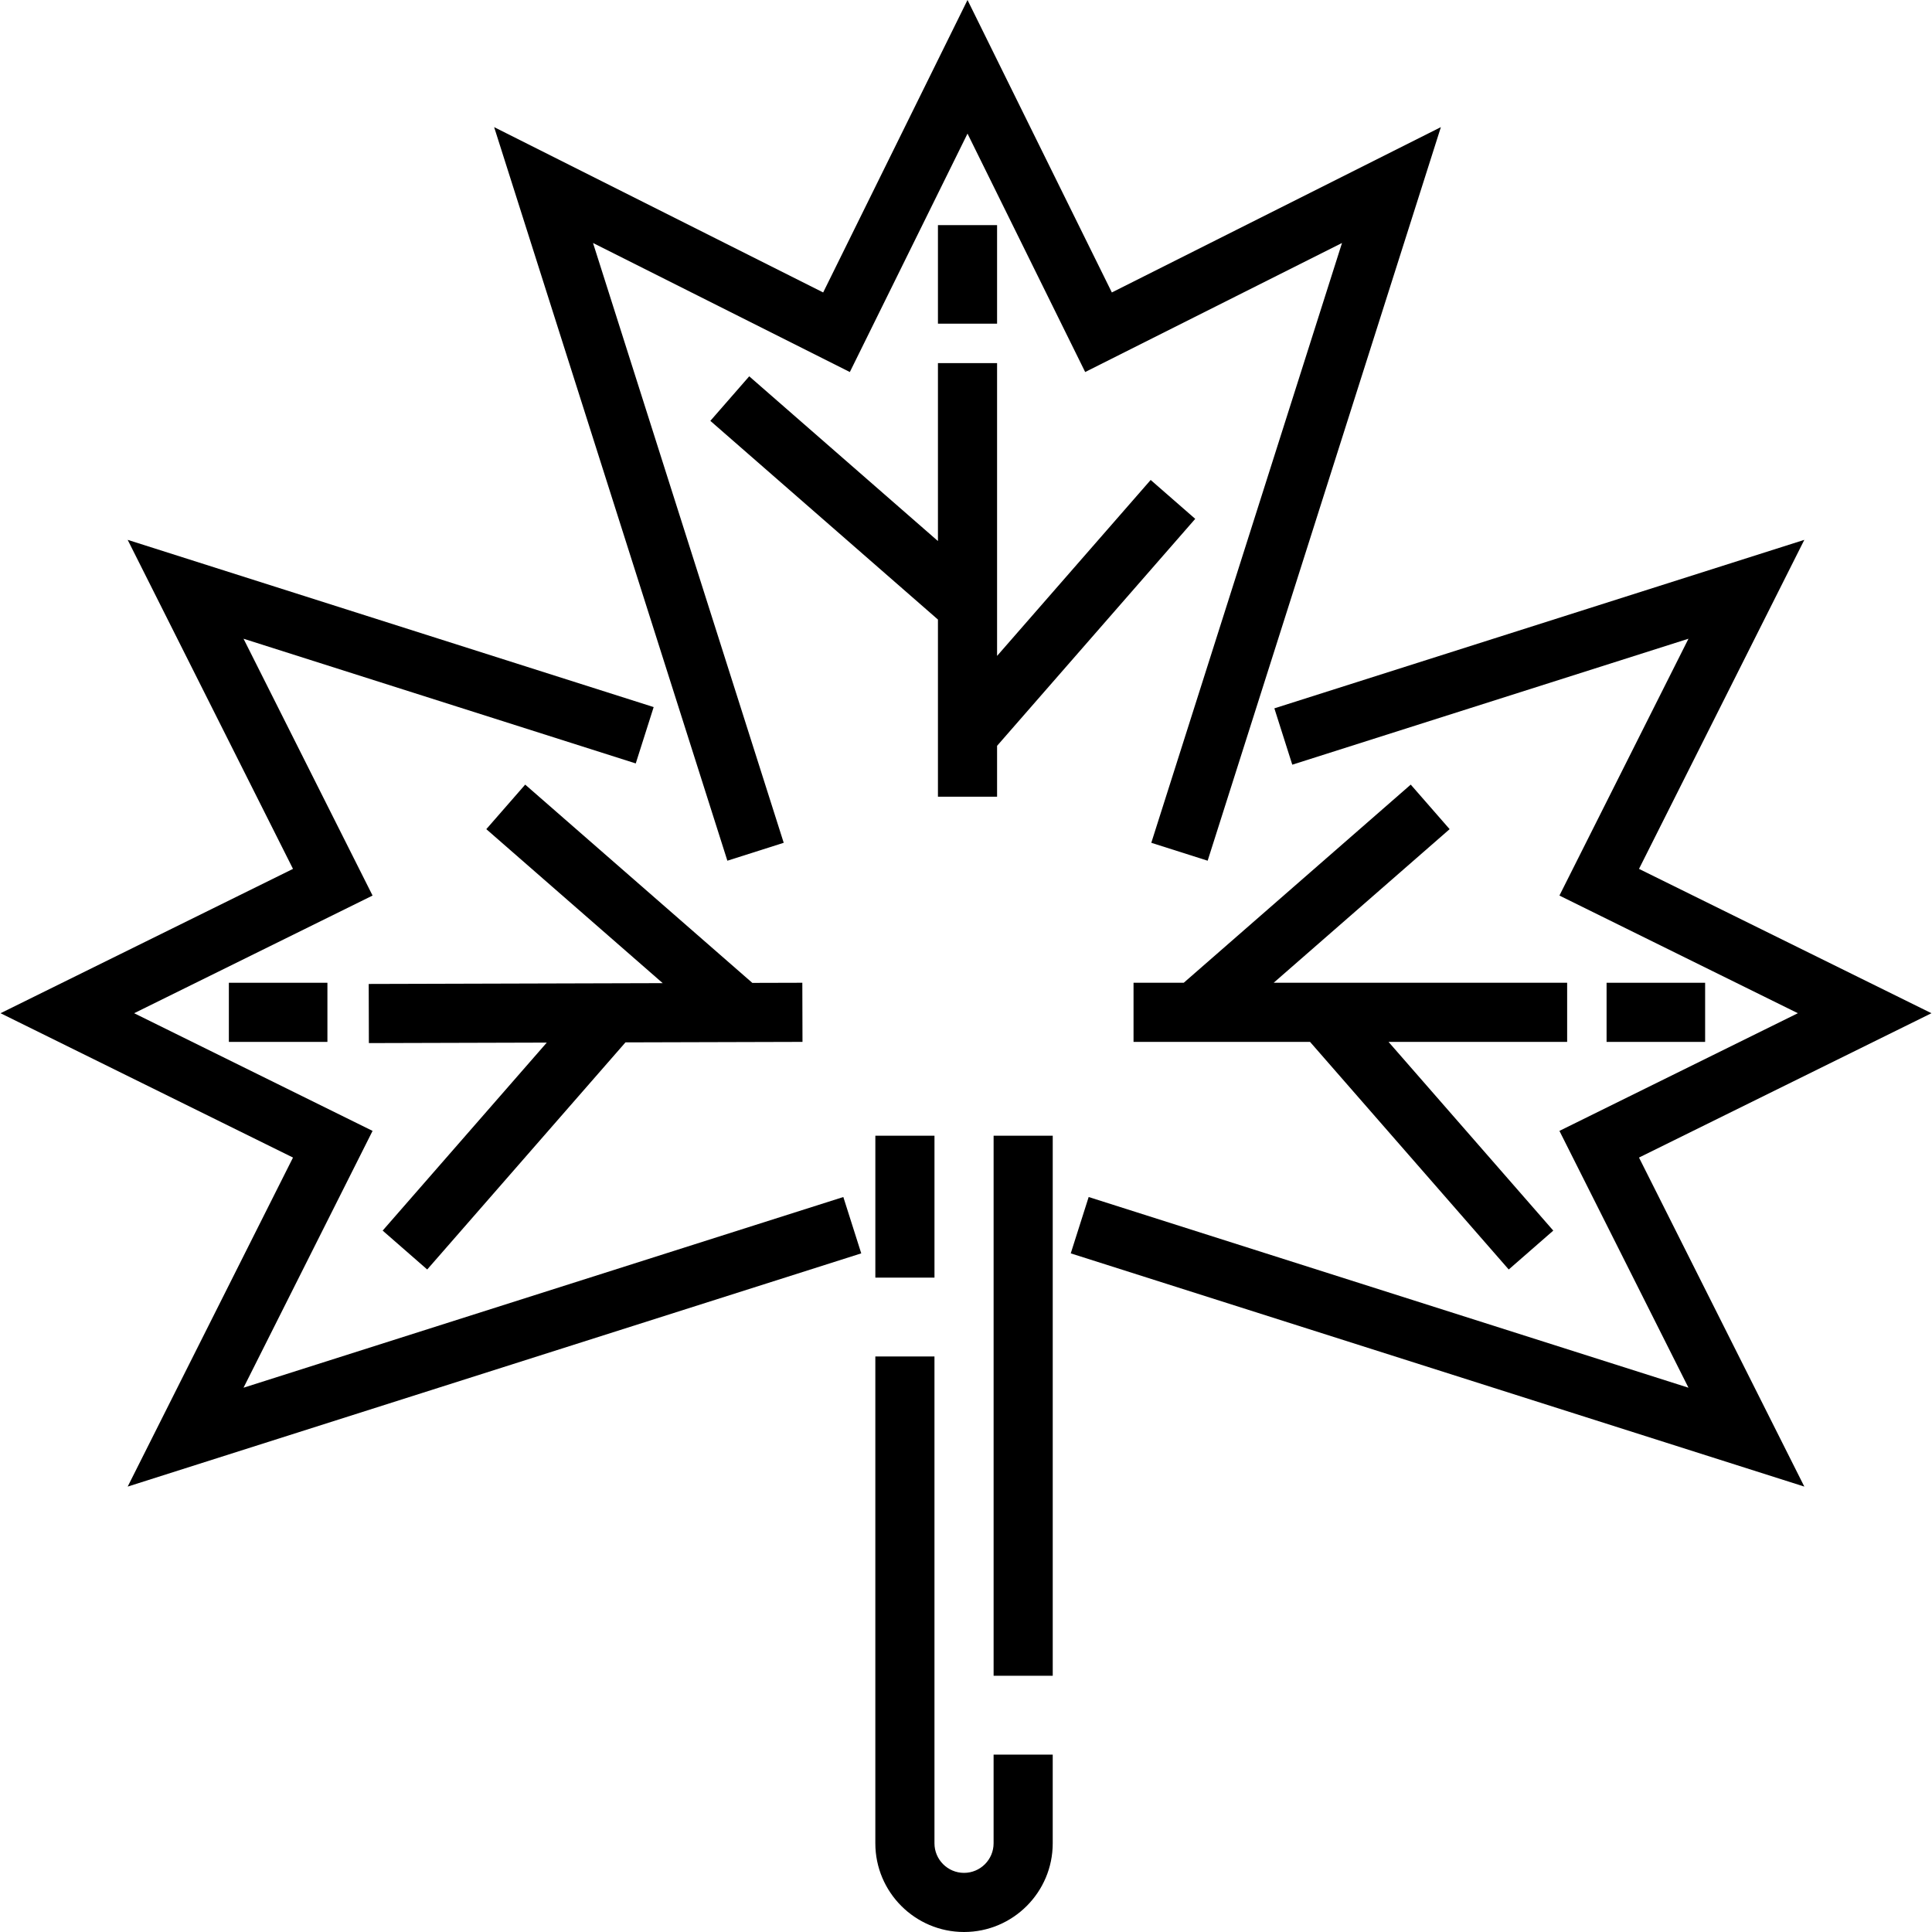 <?xml version="1.0" encoding="iso-8859-1"?>
<!-- Generator: Adobe Illustrator 19.0.0, SVG Export Plug-In . SVG Version: 6.00 Build 0)  -->
<svg version="1.1" id="Layer_1" xmlns="http://www.w3.org/2000/svg" xmlns:xlink="http://www.w3.org/1999/xlink" x="0px" y="0px"
	 viewBox="0 0 512 512" style="enable-background:new 0 0 512 512;" xml:space="preserve">
<g>
	<g>
		<polygon points="294.651,77.503 256.4,0 218.149,77.503 130.951,33.69 192.761,228.097 207.693,223.349 157.156,64.394 
			225.217,98.591 256.4,35.407 287.583,98.591 355.645,64.394 305.106,223.349 320.04,228.097 381.849,33.69 		"/>
	</g>
</g>
<g>
	<g>
		<polygon points="511.857,268.514 434.352,230.263 478.166,143.065 337.72,187.718 342.468,202.651 447.463,169.269 
			413.266,237.331 476.451,268.514 413.266,299.697 447.463,367.759 288.508,317.222 283.76,332.155 478.166,393.963 
			434.352,306.765 		"/>
	</g>
</g>
<g>
	<g>
		<polygon points="228.239,332.155 223.491,317.222 64.536,367.759 98.734,299.697 35.548,268.514 98.734,237.331 64.536,169.269 
			168.481,202.318 173.229,187.384 33.834,143.065 77.647,230.263 0.143,268.514 77.647,306.765 33.834,393.963 		"/>
	</g>
</g>
<g>
	<g>
		<path d="M263.313,464.99v23.505c0,4.321-3.514,7.835-7.835,7.835c-4.321,0-7.835-3.514-7.835-7.835V359.48h-15.67v129.015
			c0,12.96,10.545,23.505,23.505,23.505s23.505-10.545,23.505-23.505V464.99H263.313z"/>
	</g>
</g>
<g>
	<g>
		<rect x="263.316" y="300.976" width="15.67" height="143.118"/>
	</g>
</g>
<g>
	<g>
		<rect x="231.976" y="300.976" width="15.67" height="37.608"/>
	</g>
</g>
<g>
	<g>
		<polygon points="304.941,127.195 264.235,173.824 264.235,96.227 248.565,96.227 248.565,143.386 198.553,99.726 188.248,111.532 
			248.565,164.188 248.565,211.139 264.235,211.139 264.235,197.652 316.747,137.501 		"/>
	</g>
</g>
<g>
	<g>
		<rect x="248.565" y="59.66" width="15.67" height="26.116"/>
	</g>
</g>
<g>
	<g>
		<rect x="60.652" y="260.443" width="26.116" height="15.67"/>
	</g>
</g>
<g>
	<g>
		<polygon points="212.625,260.44 199.377,260.477 139.182,207.929 128.877,219.734 175.624,260.543 97.713,260.76 97.755,276.43 
			144.903,276.299 101.409,326.122 113.214,336.428 165.756,276.241 212.668,276.11 		"/>
	</g>
</g>
<g>
	<g>
		<rect x="425.76" y="260.443" width="26.116" height="15.67"/>
	</g>
</g>
<g>
	<g>
		<polygon points="415.31,260.44 337.538,260.44 384.167,219.734 373.861,207.929 313.708,260.44 300.398,260.44 300.398,276.11 
			347.173,276.11 399.829,336.428 411.635,326.122 367.976,276.11 415.31,276.11 		"/>
	</g>
</g>
<g>
</g>
<g>
</g>
<g>
</g>
<g>
</g>
<g>
</g>
<g>
</g>
<g>
</g>
<g>
</g>
<g>
</g>
<g>
</g>
<g>
</g>
<g>
</g>
<g>
</g>
<g>
</g>
<g>
</g>
</svg>
